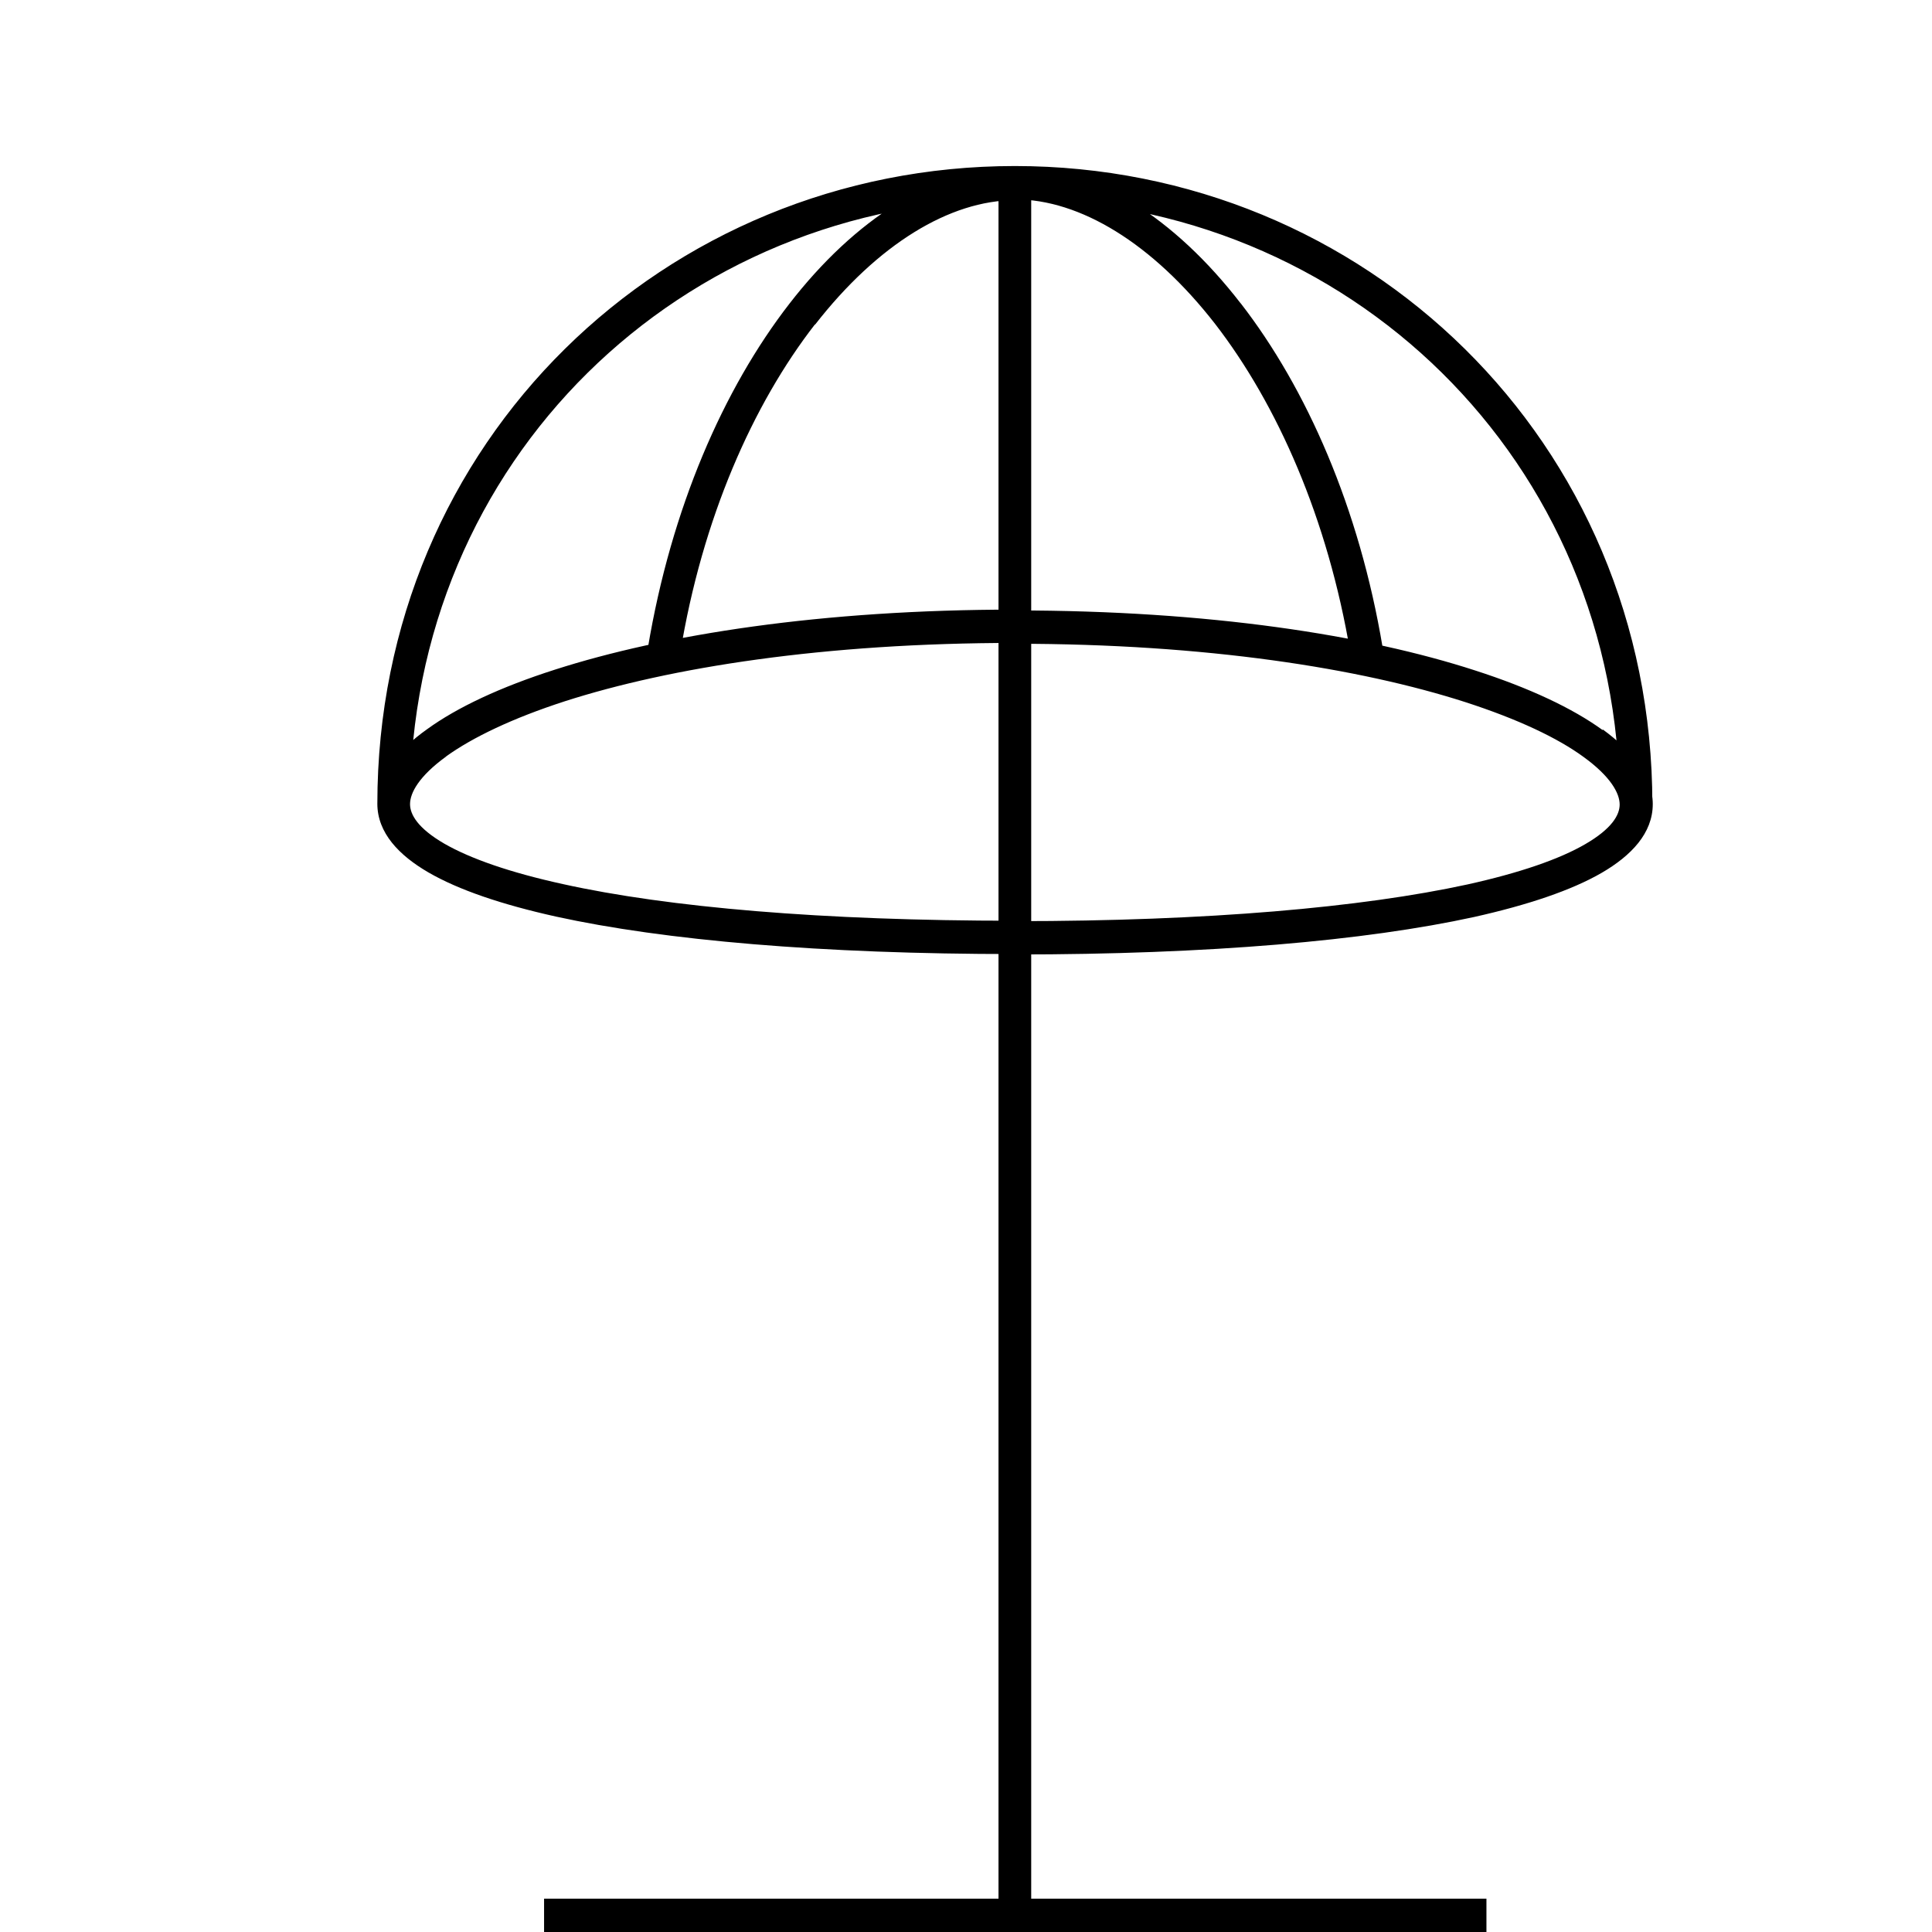 <svg xmlns="http://www.w3.org/2000/svg" width="512" height="512" viewBox="0 0 512 512" fill="none"><path d="M118.194 200.515C111.046 205.703 108.664 210.118 108.664 213.098C108.664 215.858 110.722 219.5 117.761 223.584C124.692 227.558 135.089 231.2 149.168 234.291C177.109 240.472 217.937 244.004 268.946 244.004V252.834C217.612 252.834 176.026 249.192 147.326 242.9C132.923 239.699 121.551 235.836 113.537 231.2C105.74 226.675 100 220.714 100 212.988C100 205.482 105.415 198.749 113.212 193.23C121.118 187.491 132.598 182.082 147.11 177.446C176.026 168.175 217.612 161.552 269.054 161.552V170.382C218.262 170.382 177.542 176.894 149.709 185.835C135.739 190.36 125.234 195.438 118.302 200.405L118.194 200.515ZM393.922 512H144.186V503.17H393.922V512ZM264.614 507.585V48.746H273.278V507.585H264.614ZM268.946 52.83C180.682 52.83 108.664 122.037 108.664 213.098H100C100 116.849 176.242 44 268.946 44V52.83ZM215.988 85.943C199.526 107.136 186.097 137.379 180.249 173.142L171.694 171.707C177.867 134.73 191.729 103.052 209.165 80.535C226.493 58.128 247.936 44.221 269.054 44.221V53.051C251.726 53.051 232.558 64.751 215.988 86.054V85.943ZM328.835 80.424C346.271 102.942 360.242 134.62 366.415 171.596L357.859 173.031C351.903 137.379 338.474 107.136 322.012 85.833C305.442 64.53 286.274 52.83 268.946 52.83V44C290.064 44 311.399 57.907 328.727 80.314L328.835 80.424ZM424.788 193.341C432.477 198.97 438 205.703 438 213.098C438 220.825 432.26 226.785 424.463 231.31C416.449 235.946 404.969 239.809 390.673 243.01C361.866 249.302 320.388 252.944 269.054 252.944V244.114C320.171 244.114 360.891 240.472 388.832 234.401C402.803 231.31 413.308 227.668 420.131 223.694C427.17 219.61 429.228 215.968 429.228 213.208C429.228 210.228 426.845 205.813 419.698 200.625C412.766 195.548 402.261 190.581 388.291 186.056C360.458 177.115 319.738 170.603 268.946 170.603V161.773C320.388 161.773 361.974 168.285 390.89 177.667C405.294 182.303 416.773 187.711 424.679 193.451L424.788 193.341ZM268.946 44C361.649 44 437.892 116.849 437.892 213.098H429.228C429.228 122.037 357.101 52.83 268.946 52.83V44Z" fill="black"></path></svg>